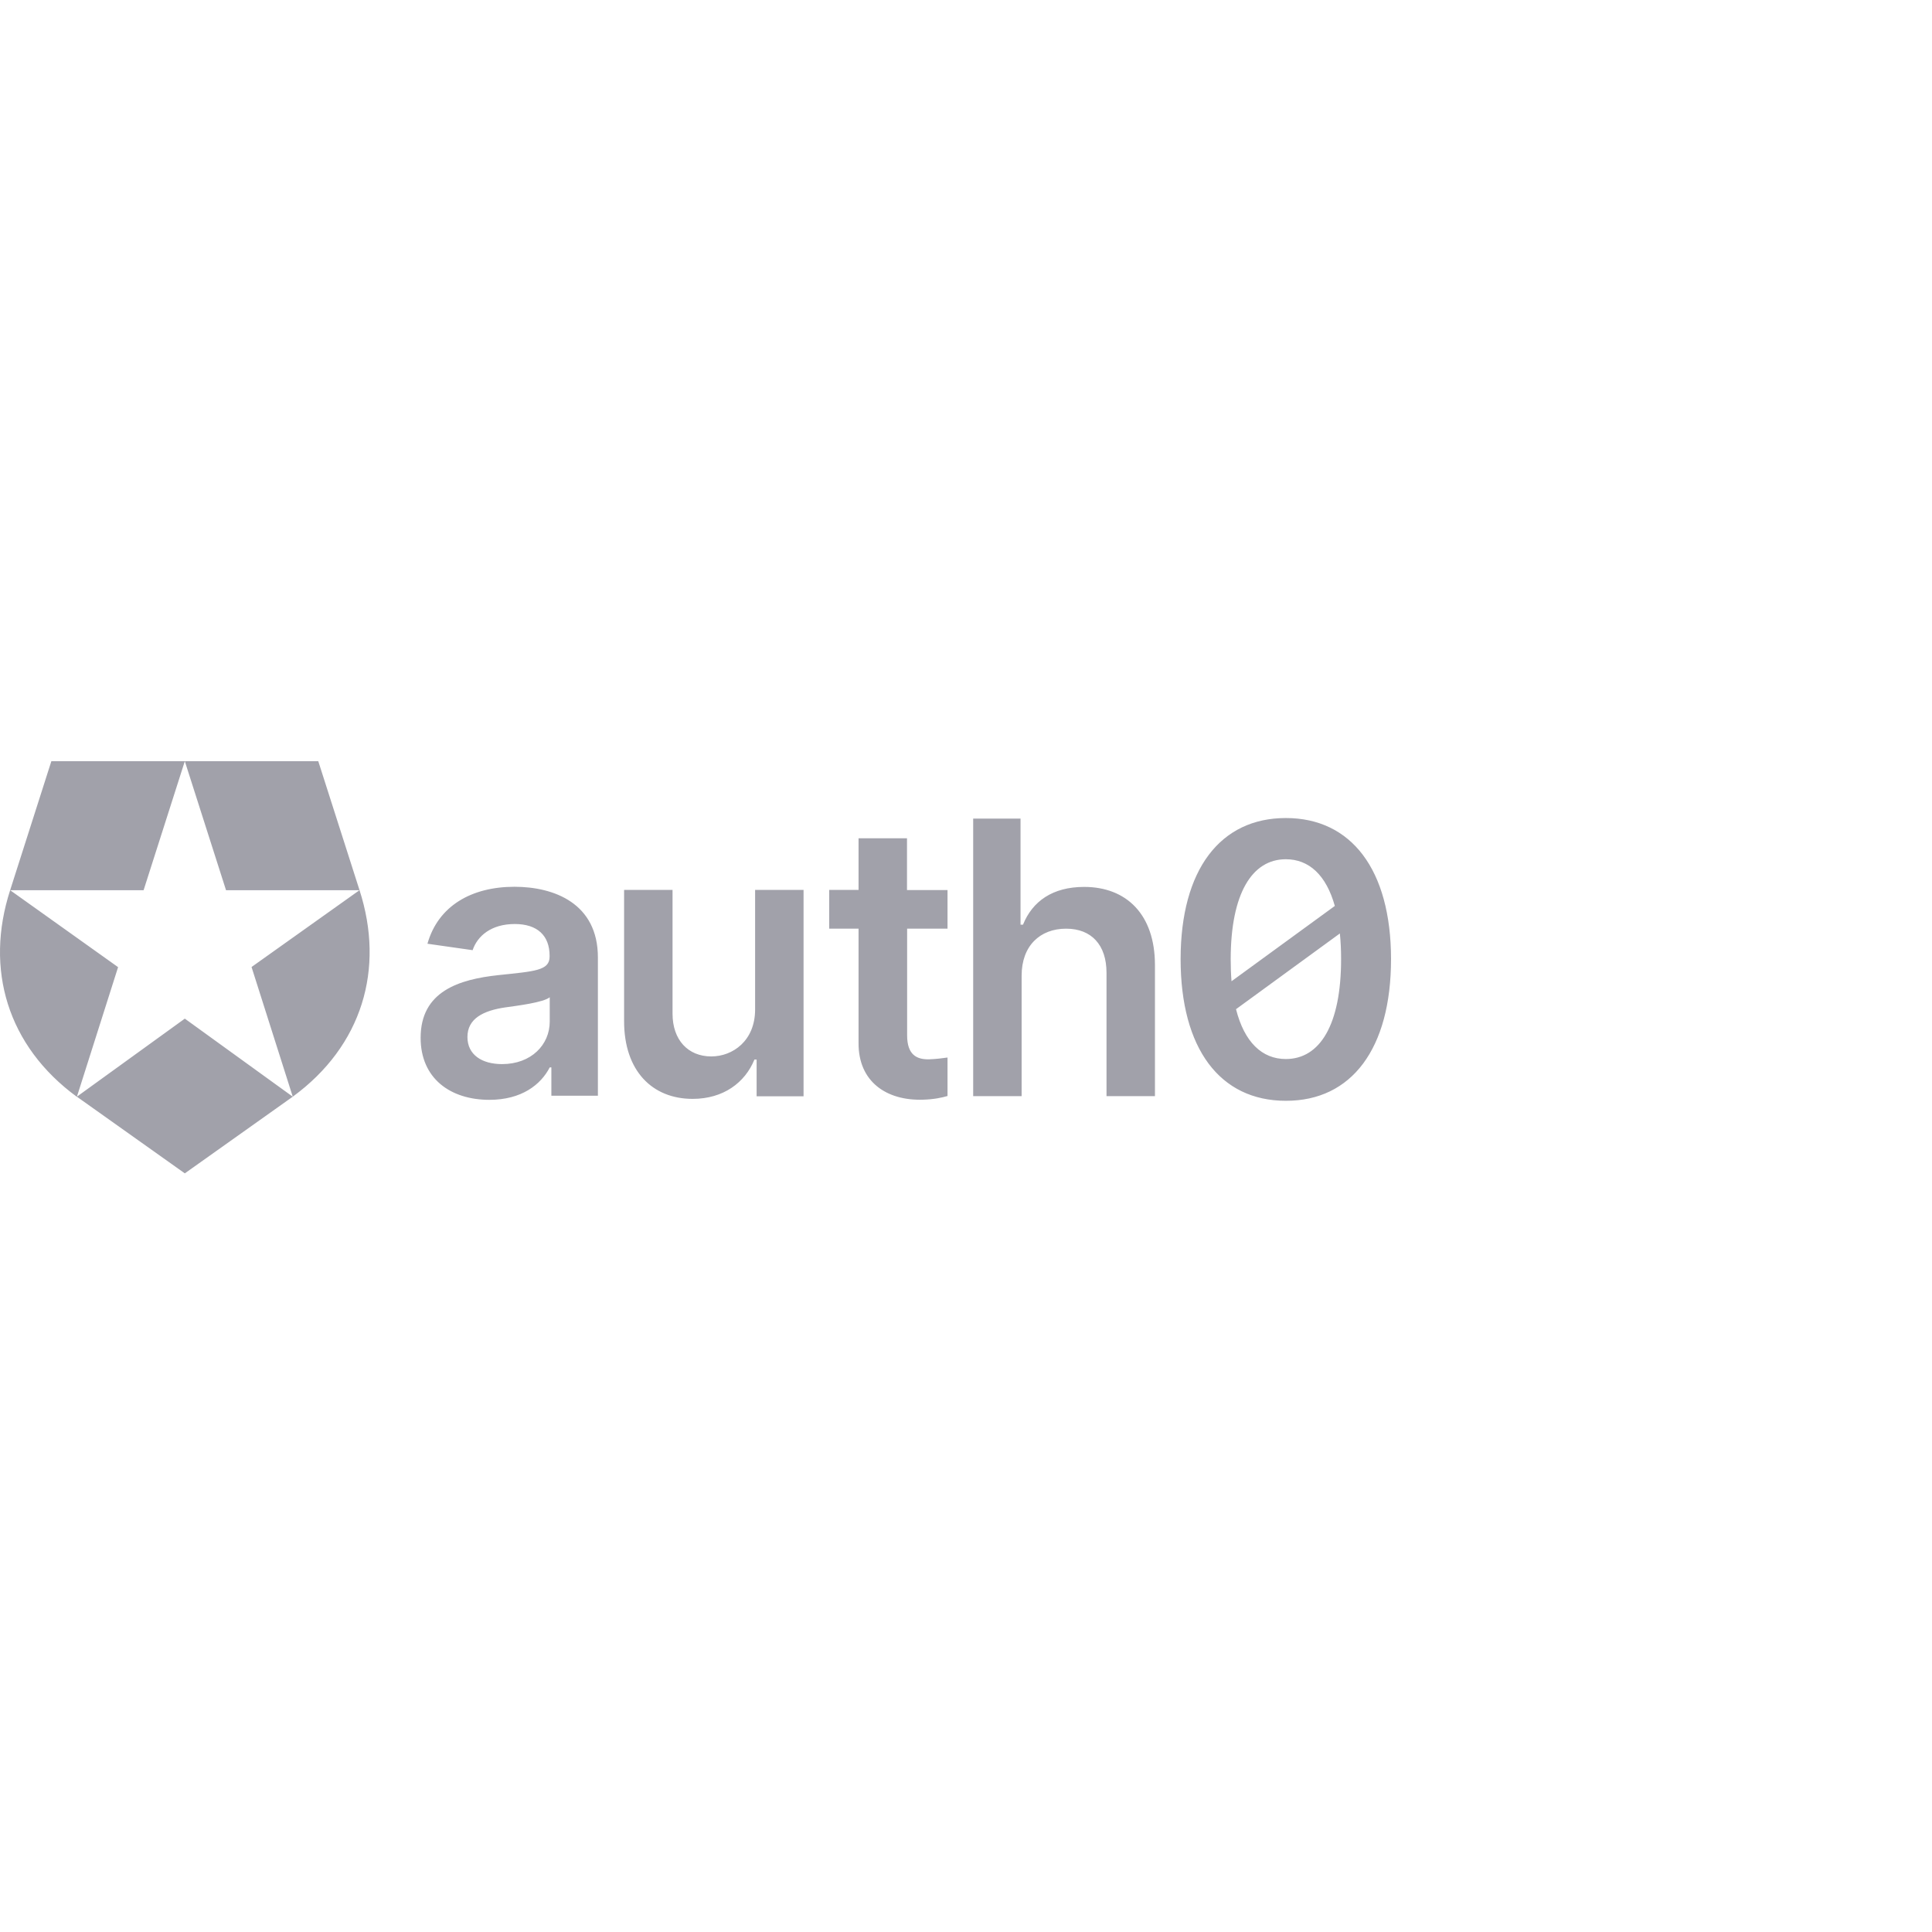 <svg id="SvgjsSvg1045" width="288" height="288" xmlns="http://www.w3.org/2000/svg" version="1.1" xmlns:xlink="http://www.w3.org/1999/xlink" xmlns:svgjs="http://svgjs.com/svgjs"><defs id="SvgjsDefs1046"></defs><g id="SvgjsG1047"><svg xmlns="http://www.w3.org/2000/svg" fill="none" viewBox="0 0 250 75" width="288" height="288"><path fill="#a1a1aa" d="M41.185 11H23.915L29.248 27.691H46.518L32.55 37.631L37.883 54.411C46.872 47.837 49.82 37.879 46.518 27.673L41.185 11ZM1.312 27.691H18.582L23.915 11H6.645L1.312 27.691C-1.99 37.897 0.959 47.855 9.947 54.428L15.28 37.649L1.312 27.691ZM9.947 54.411L23.915 64.333L37.883 54.411L23.915 44.311L9.947 54.411ZM140.286 27.266C136.207 27.266 133.593 29.126 132.375 32.156H132.057V18.424H125.929V54.34H132.198V38.747C132.198 34.885 134.582 32.67 137.955 32.67C141.239 32.67 143.182 34.778 143.182 38.375V54.34H149.45V37.33C149.433 30.863 145.795 27.266 140.286 27.266ZM166.385 18.353C157.909 18.353 152.788 25.015 152.77 36.586C152.77 48.191 157.856 54.942 166.385 54.942C174.897 54.96 180 48.209 180 36.586C179.982 25.033 174.861 18.353 166.385 18.353ZM159.251 36.586C159.269 28.134 162.006 23.686 166.385 23.686C169.387 23.686 171.612 25.742 172.725 29.729L159.357 39.474C159.286 38.588 159.251 37.613 159.251 36.586ZM166.385 49.538C163.295 49.538 161.017 47.341 159.94 43.088L173.378 33.29C173.484 34.318 173.537 35.416 173.537 36.603C173.537 45.108 170.8 49.538 166.385 49.538ZM97.711 43.124C97.711 47.181 94.815 49.201 92.042 49.201C89.023 49.201 87.027 47.057 87.027 43.673V27.655H80.758V44.648C80.758 51.062 84.396 54.694 89.623 54.694C93.614 54.694 96.404 52.586 97.622 49.609H97.905V54.358H103.98V27.655H97.711V43.124ZM66.578 27.248C60.981 27.248 56.69 29.746 55.312 34.619L61.157 35.452C61.775 33.627 63.541 32.067 66.614 32.067C69.528 32.067 71.117 33.556 71.117 36.178V36.284C71.117 38.092 69.227 38.18 64.53 38.676C59.374 39.226 54.429 40.785 54.429 46.792C54.429 52.036 58.261 54.818 63.329 54.818C67.497 54.818 69.987 52.851 71.135 50.619H71.347V54.287H77.368V36.426C77.386 29.374 71.664 27.248 66.578 27.248ZM71.135 44.701C71.135 47.678 68.751 50.194 64.972 50.194C62.358 50.194 60.486 48.989 60.486 46.685C60.486 44.276 62.588 43.266 65.378 42.858C67.02 42.628 70.305 42.22 71.135 41.547V44.701ZM117.365 20.976H111.096V27.655H107.299V32.67H111.096V47.447C111.061 52.462 114.698 54.942 119.413 54.8C120.826 54.765 121.885 54.535 122.609 54.322V49.343C122.133 49.414 121.02 49.556 120.226 49.574C118.654 49.609 117.382 49.024 117.382 46.473V32.67H122.609V27.673H117.365V20.976Z" class="colorfff svgShape"></path></svg></g></svg>